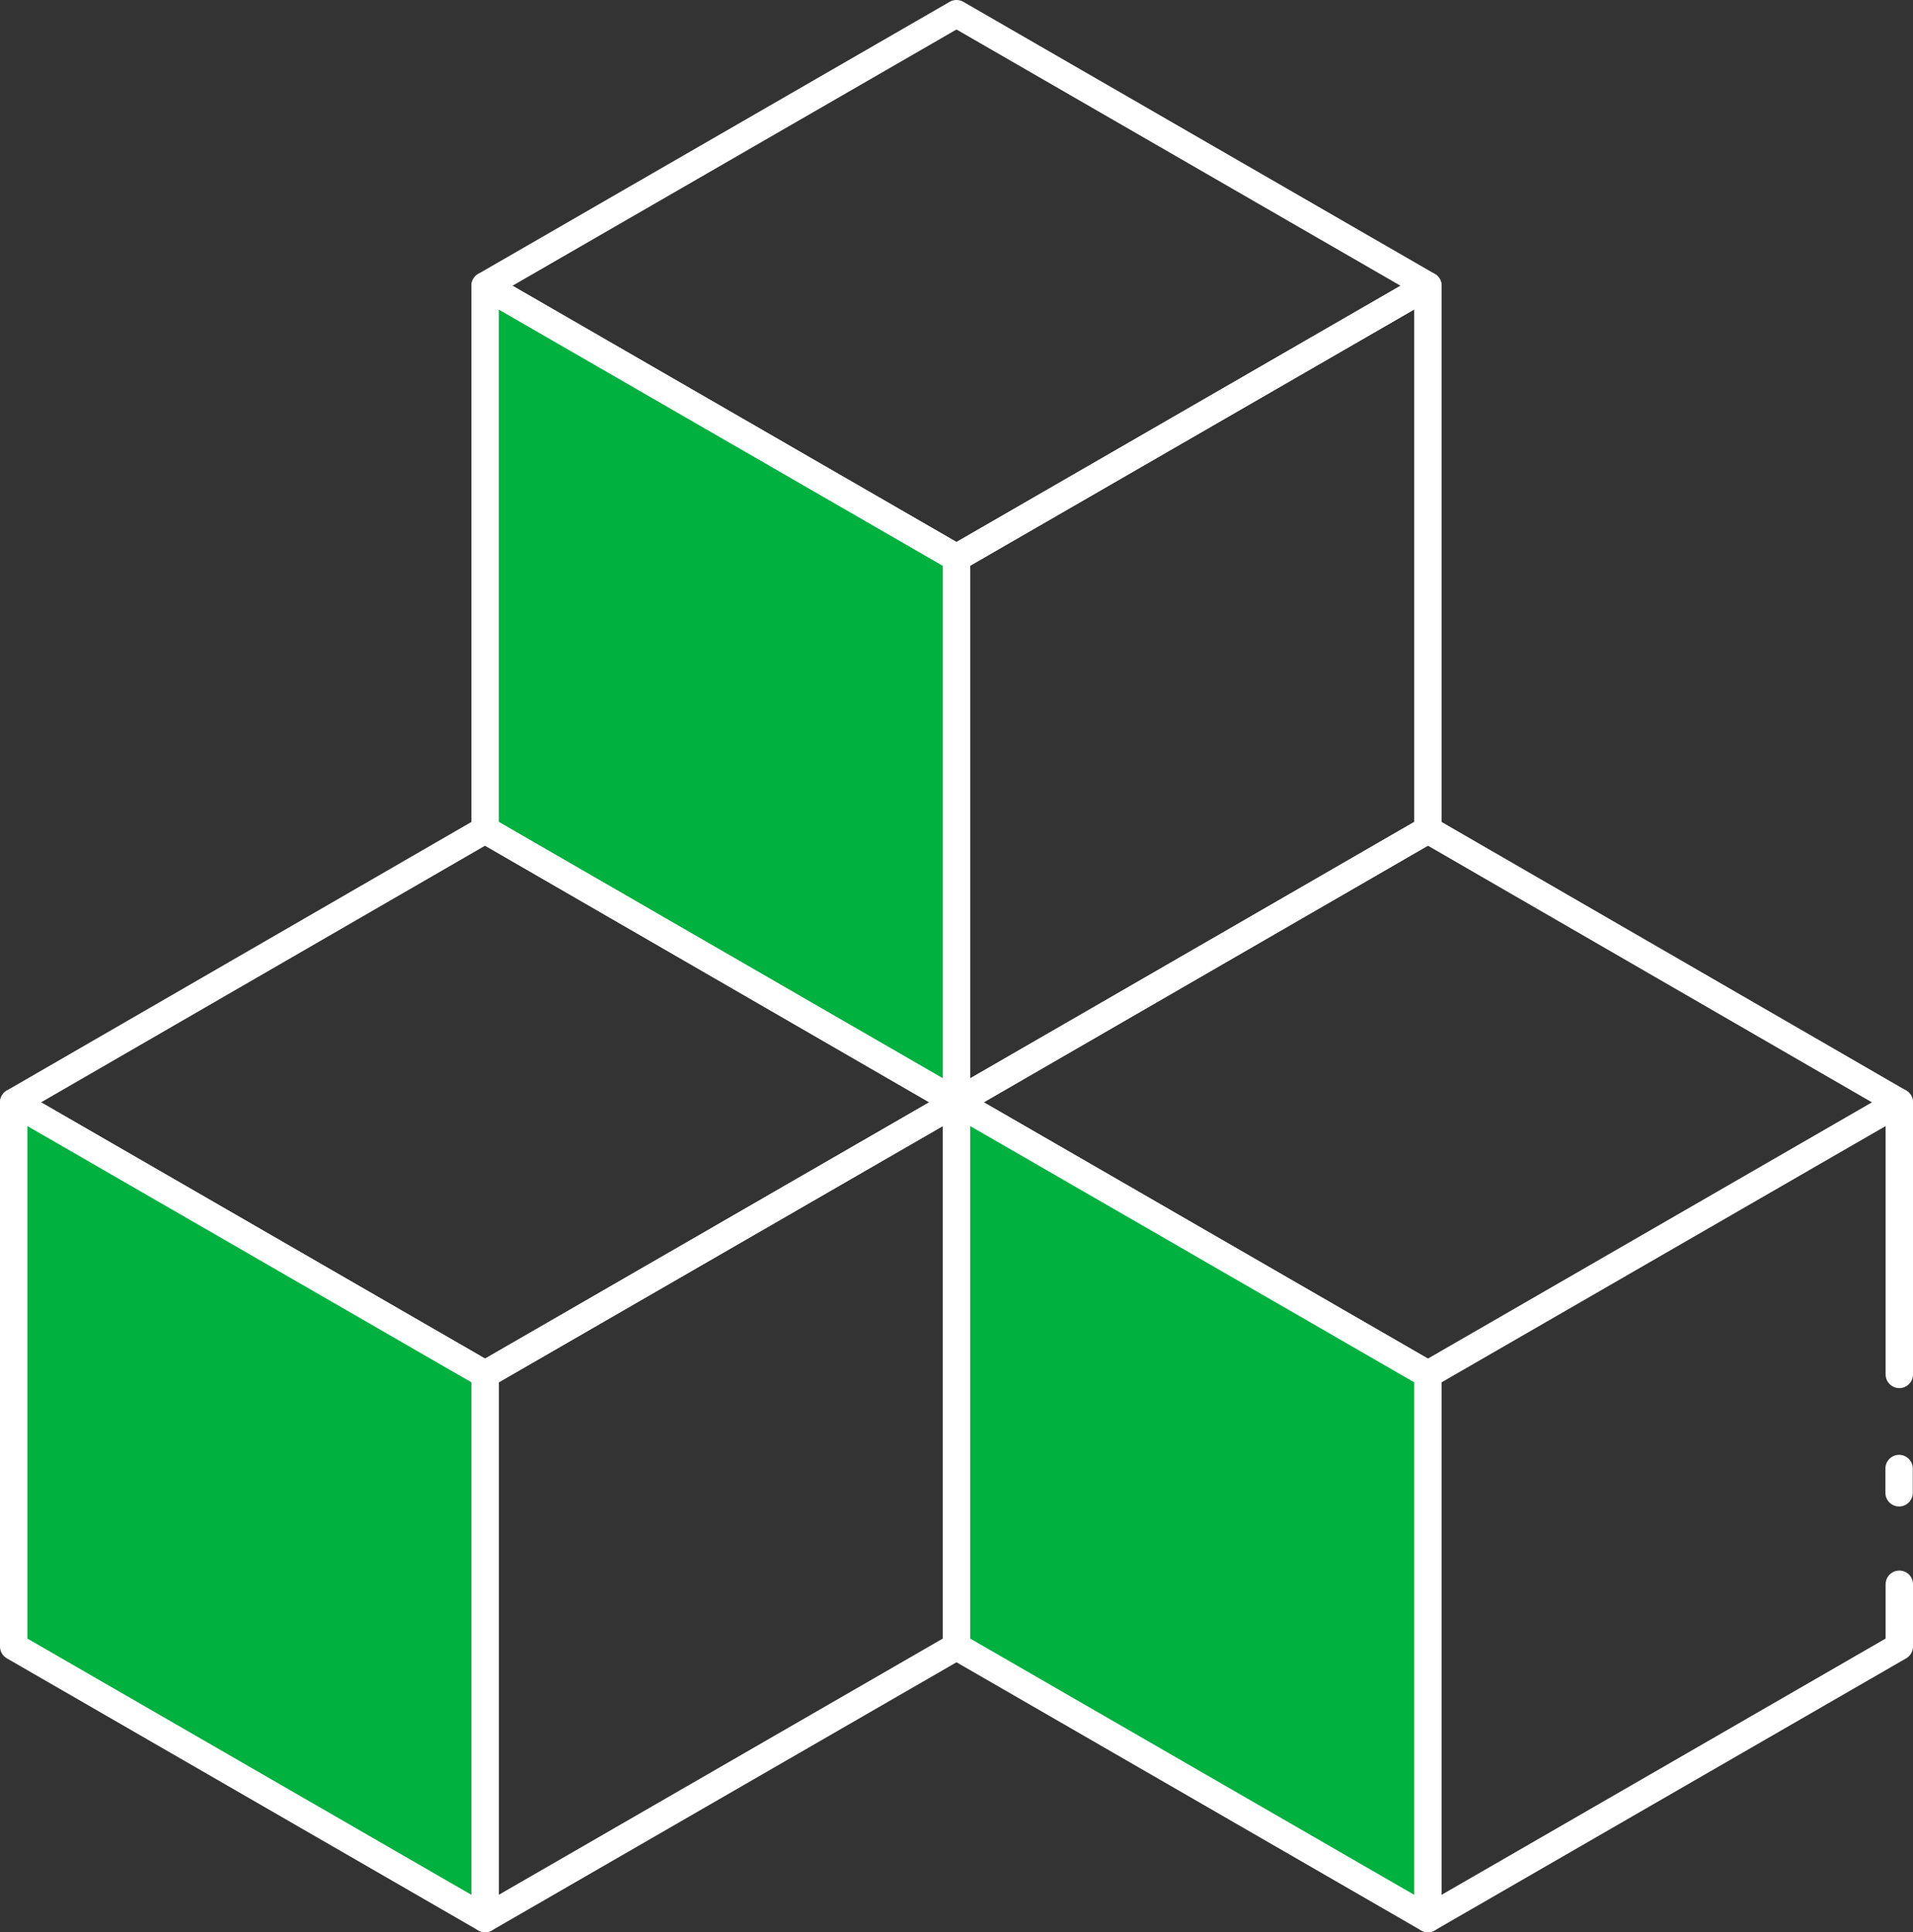 <?xml version="1.0" encoding="UTF-8"?>
<svg id="Layer_1" data-name="Layer 1" xmlns="http://www.w3.org/2000/svg" viewBox="0 0 52.41 52.94">
  <rect x="0" y="0" width="52.41" height="52.94" fill="#333333" stroke="none"/>
  <defs>
    <style>
      .cls-1 {
        fill: #00b140;
      }

      .cls-1, .cls-2, .cls-3 {
        stroke: #fff;
        stroke-linejoin: round;
        stroke-width: .75px;
      }

      .cls-2, .cls-3 {
        fill: none;
      }

      .cls-3 {
        stroke-linecap: round;
      }
    </style>
  </defs>
  <polygon class="cls-1" points="26.205 15.283 26.205 30.191 13.29 22.737 13.29 7.829 26.205 15.283"/>
  <polygon class="cls-2" points="39.12 7.829 26.205 15.283 13.29 7.829 26.205 .375 39.12 7.829"/>
  <polygon class="cls-2" points="39.12 7.829 39.12 22.737 26.205 30.191 26.205 15.283 39.12 7.829"/>
  <polygon class="cls-2" points="26.205 30.203 13.29 37.657 .375 30.203 13.29 22.737 26.205 30.203"/>
  <polygon class="cls-1" points="13.29 37.657 13.29 52.565 .375 45.111 .375 30.203 13.29 37.657"/>
  <polygon class="cls-2" points="26.205 30.203 26.205 45.111 13.29 52.565 13.29 37.657 26.205 30.203"/>
  <polyline class="cls-3" points="52.035 43.406 52.035 45.111 39.12 52.565"/>
  <line class="cls-3" x1="52.035" y1="37.657" x2="52.035" y2="30.203"/>
  <line class="cls-3" x1="52.029" y1="40.9" x2="52.029" y2="40.236"/>
  <polygon class="cls-2" points="52.035 30.203 39.12 37.657 26.205 30.203 39.12 22.737 52.035 30.203"/>
  <polygon class="cls-1" points="39.12 37.657 39.12 52.565 26.205 45.111 26.205 30.203 39.12 37.657"/>
</svg>
